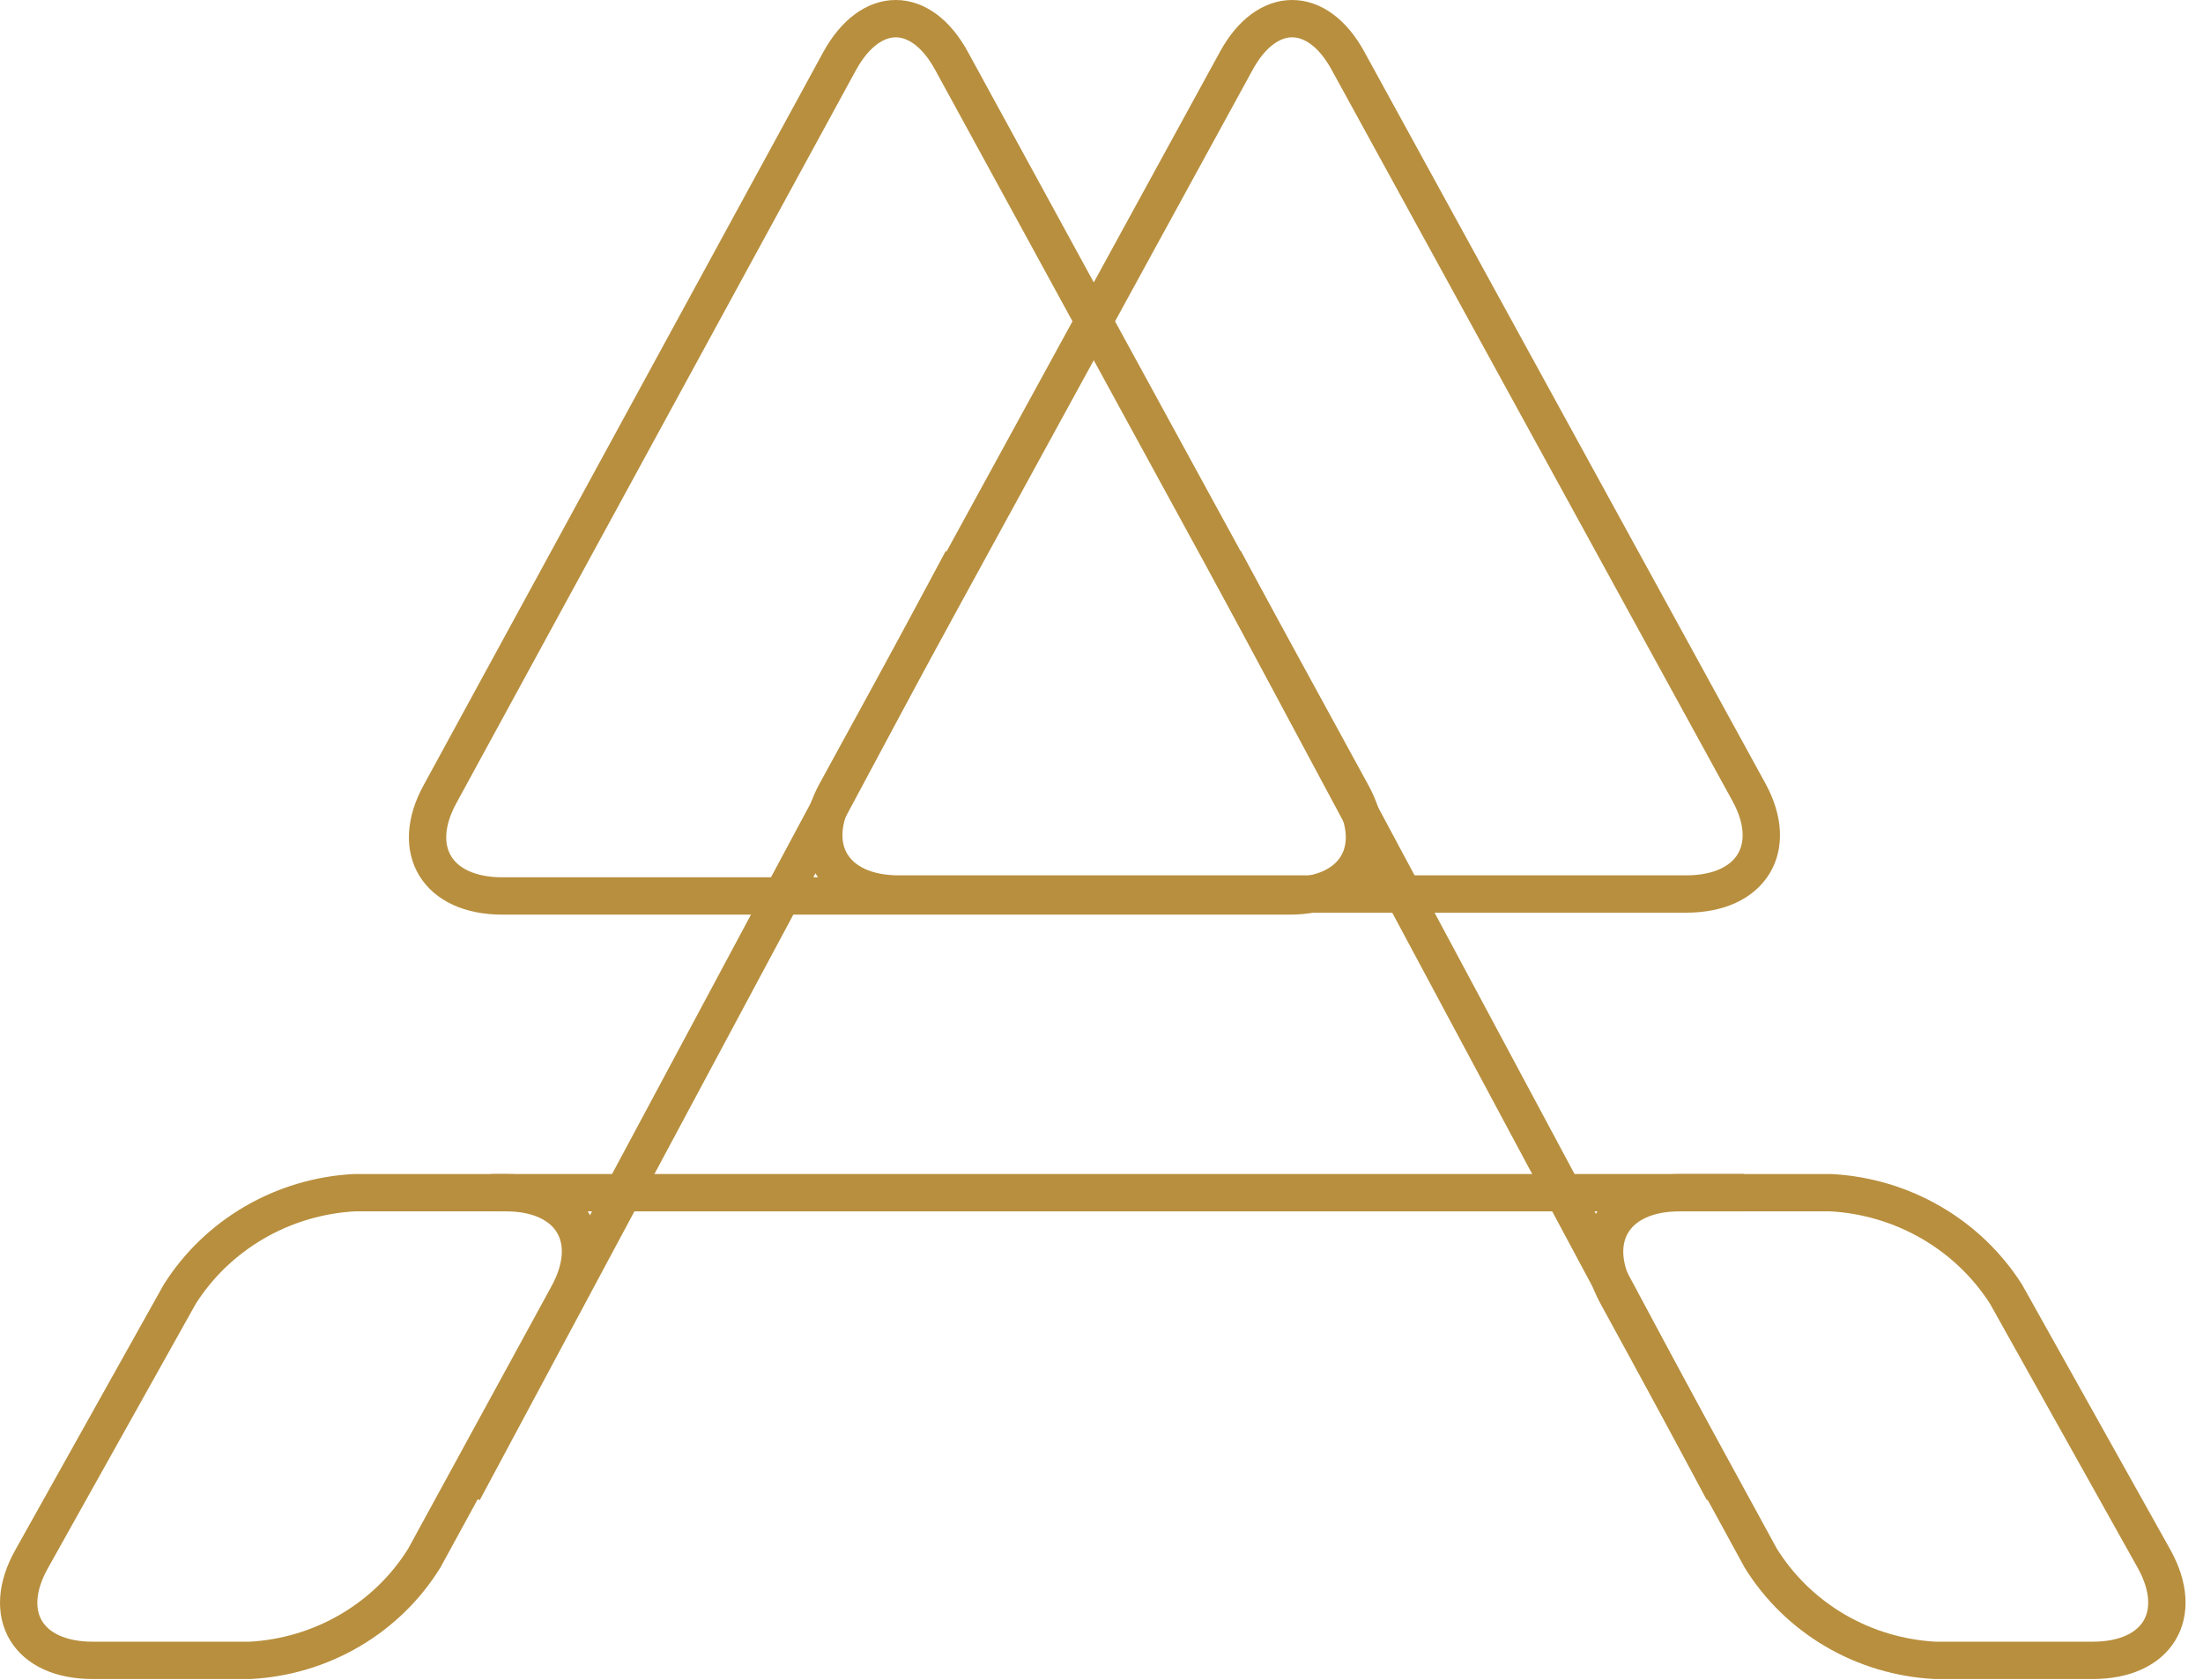 <svg width="118" height="90" viewBox="0 0 118 90" fill="none" xmlns="http://www.w3.org/2000/svg">
<path d="M50.968 3.264C49.322 0.245 46.644 0.245 44.978 3.264L23.57 42.545C21.925 45.542 23.422 48.003 26.902 48.003H69.085C72.565 48.003 74.062 45.542 72.417 42.545L50.968 3.264Z" stroke="#B88F3E" stroke-width="2" stroke-miterlimit="10"/>
<path d="M72.207 3.264C70.561 0.245 67.862 0.245 66.217 3.264L44.788 42.441C43.143 45.439 44.662 47.899 48.142 47.899H90.324C93.804 47.899 95.323 45.439 93.677 42.441L72.207 3.264Z" stroke="#B88F3E" stroke-width="2" stroke-miterlimit="10"/>
<path d="M18.994 63.901C17.101 64.001 15.262 64.548 13.632 65.495C12.001 66.441 10.628 67.76 9.629 69.338L1.699 83.521C0.011 86.519 1.488 88.958 4.968 88.958H13.404C15.295 88.855 17.132 88.303 18.756 87.348C20.381 86.394 21.743 85.066 22.727 83.479L30.425 69.38C32.07 66.361 30.573 63.901 27.093 63.901H18.994Z" stroke="#B88F3E" stroke-width="2" stroke-miterlimit="10"/>
<path d="M98.064 63.901C99.959 64.003 101.8 64.551 103.434 65.497C105.067 66.443 106.445 67.761 107.45 69.338L115.38 83.521C117.046 86.519 115.57 88.958 112.09 88.958H103.653C101.759 88.859 99.918 88.308 98.289 87.353C96.661 86.398 95.295 85.069 94.31 83.479L86.612 69.38C84.966 66.361 86.485 63.901 89.965 63.901H98.064Z" stroke="#B88F3E" stroke-width="2" stroke-miterlimit="10"/>
<path d="M26.312 63.901H93.403" stroke="#B88F3E" stroke-width="2" stroke-miterlimit="10"/>
<path d="M51.537 29.995L24.815 79.903" stroke="#B88F3E" stroke-width="2" stroke-miterlimit="10"/>
<path d="M65.584 29.995L92.307 79.903" stroke="#B88F3E" stroke-width="2" stroke-miterlimit="10"/>
</svg>
